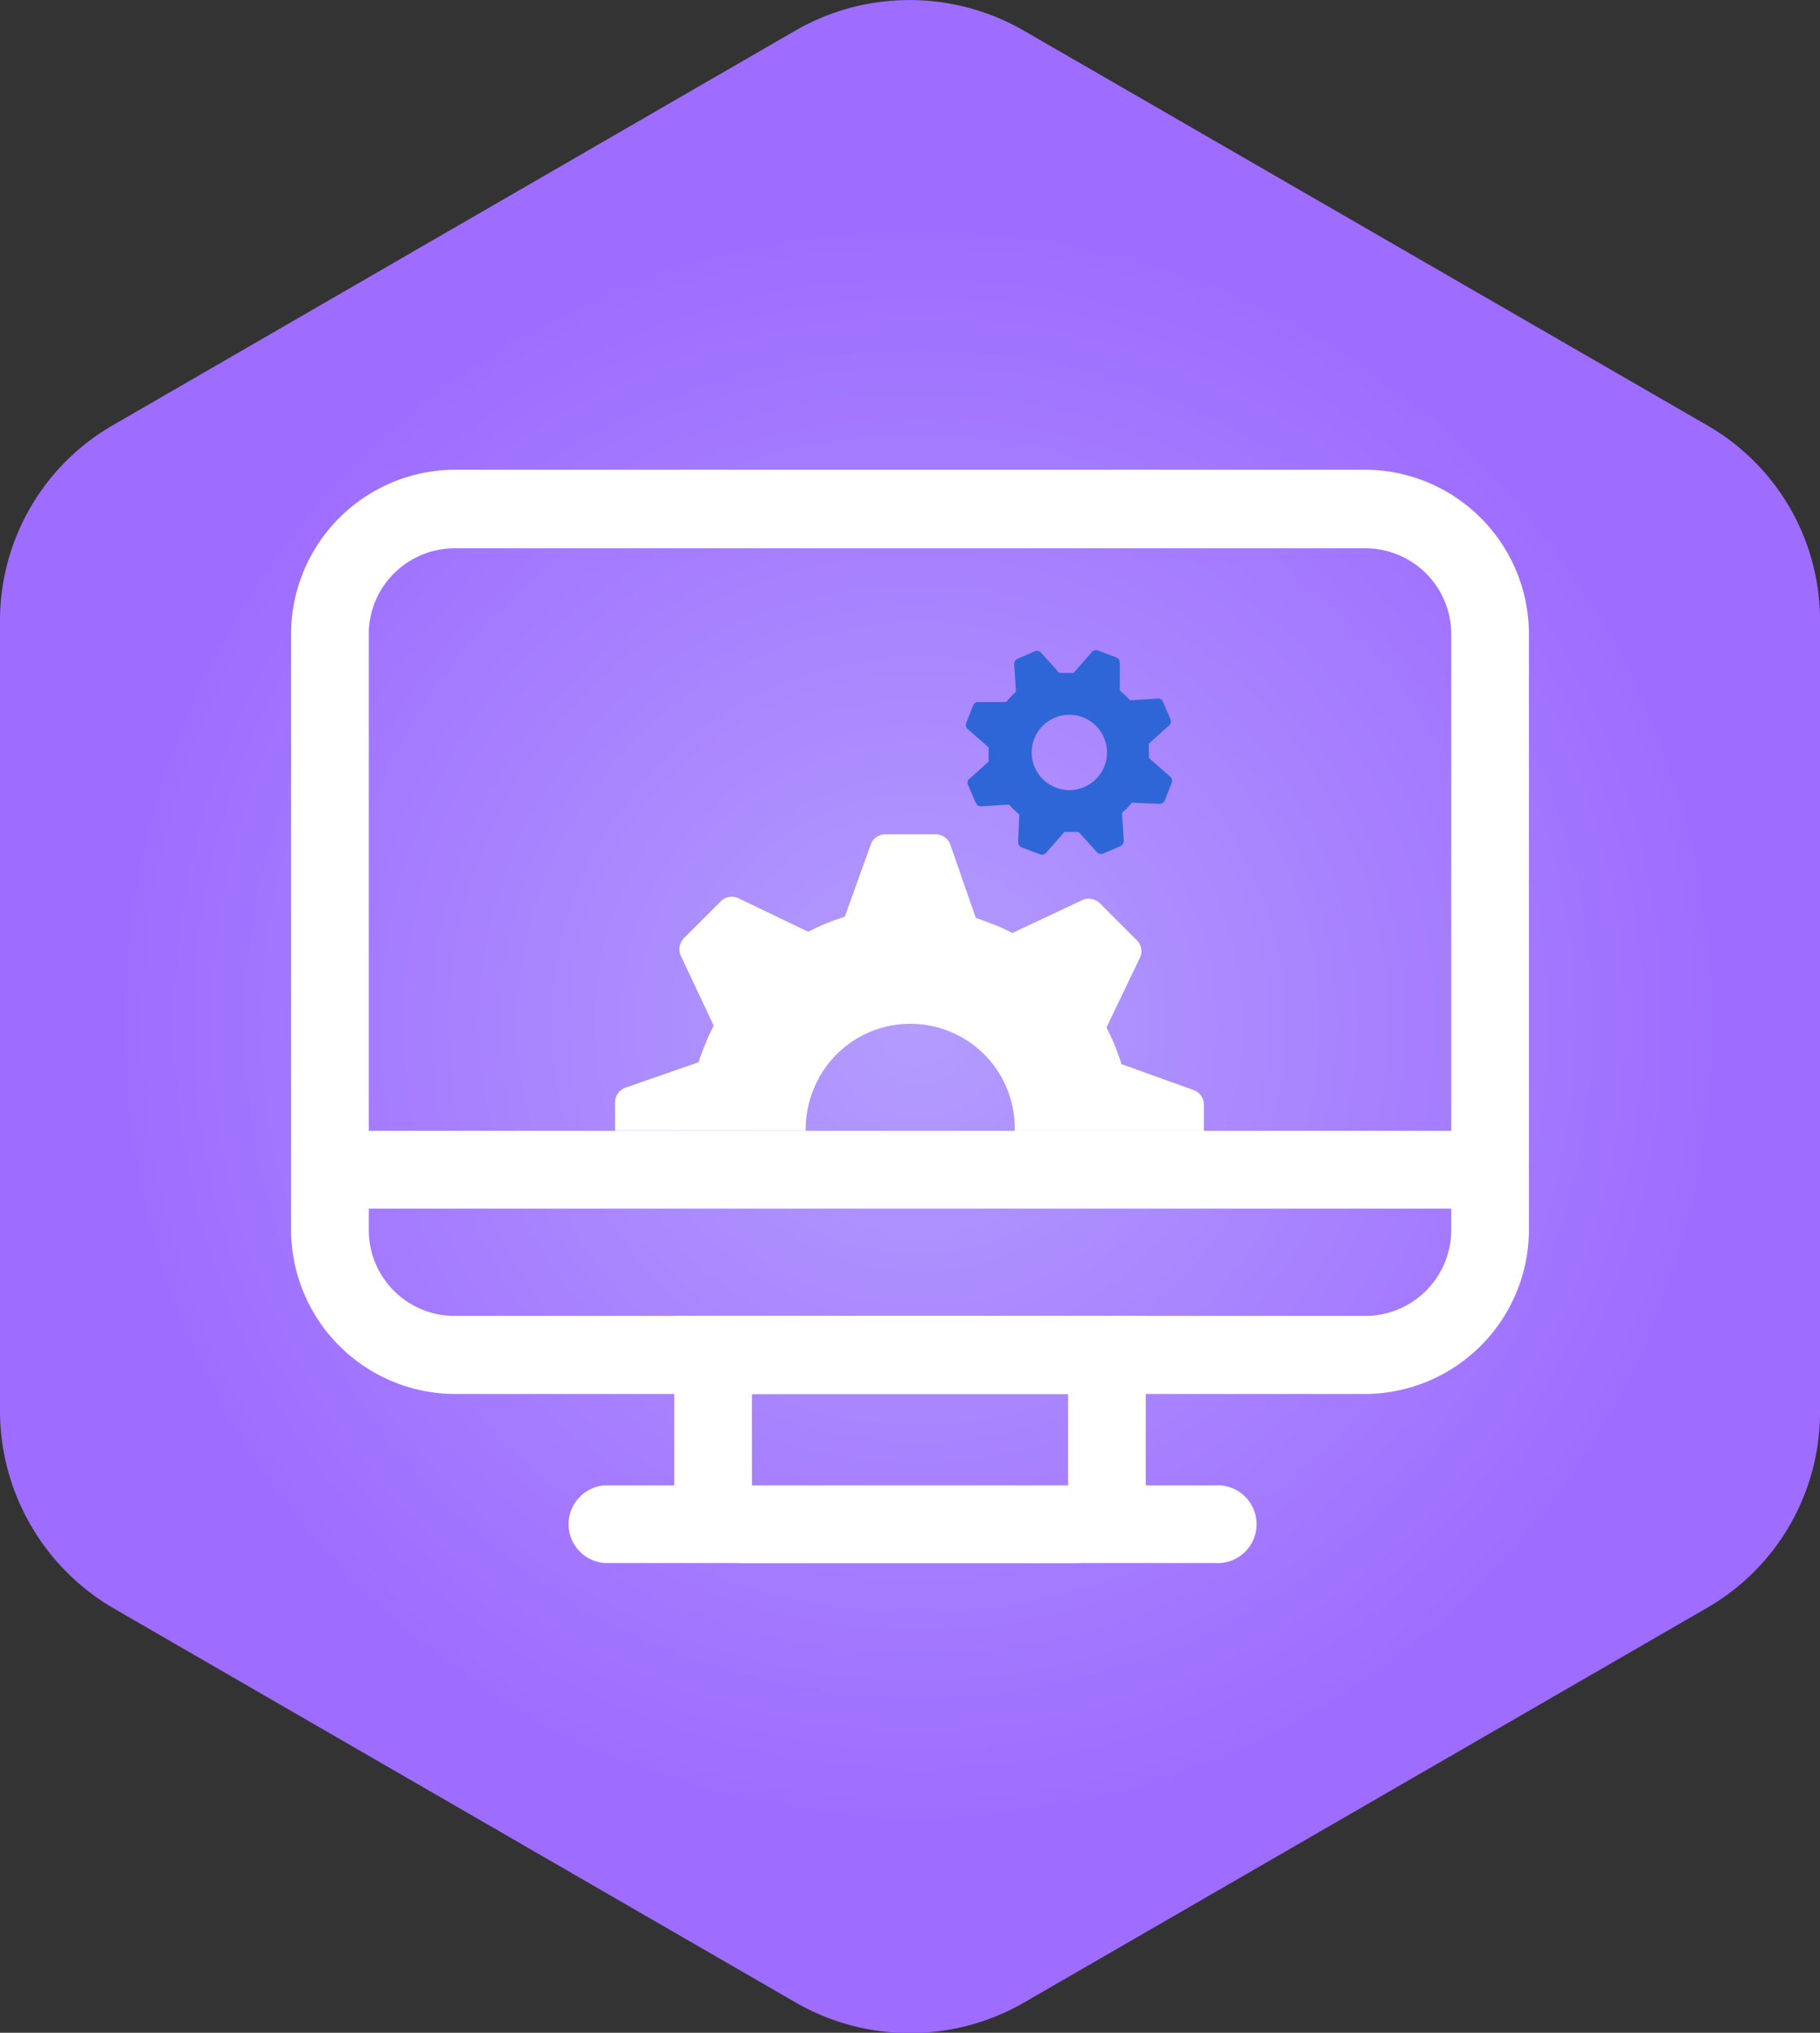 <svg xmlns="http://www.w3.org/2000/svg" xmlns:xlink="http://www.w3.org/1999/xlink" viewBox="0 0 99.6 111.22"><rect x="0" y="0" width="99.6" height="111.22" fill="#333333" stroke="none"/><defs><style>.cls-1{fill:url(#Безымянный_градиент_2);}.cls-2{fill:none;}.cls-3{fill:#2f66d7;}.cls-4{fill:#fff;}</style><radialGradient id="Безымянный_градиент_2" cx="50.26" cy="454.02" r="43.88" gradientTransform="translate(0 -398)" gradientUnits="userSpaceOnUse"><stop offset="0" stop-color="#b39cfe"/><stop offset="1" stop-color="#9e6dff"/></radialGradient></defs><title>main icon</title><g id="Слой_2" data-name="Слой 2"><g id="Слой_1-2" data-name="Слой 1"><path class="cls-1" d="M93.37,23.24,56,1.66a12.52,12.52,0,0,0-12.45,0L6.22,23.24A12.34,12.34,0,0,0,0,34V77.19A12.52,12.52,0,0,0,6.22,88l37.35,21.58a12.52,12.52,0,0,0,12.45,0L93.37,88A12.35,12.35,0,0,0,99.6,77.19V34A12.3,12.3,0,0,0,93.37,23.24Z"/><path class="cls-2" d="M47.8,69.37a5.71,5.71,0,0,0,5.91-.93H46.29A5.89,5.89,0,0,0,47.8,69.37Z"/><path class="cls-2" d="M52.21,58.84a5.7,5.7,0,0,0-7.47,3.06,5.4,5.4,0,0,0-.44,2.29H55.71A5.7,5.7,0,0,0,52.21,58.84Z"/><path id="_Составной_контур_" data-name="&lt;Составной контур&gt;" class="cls-3" d="M62.87,41.47a2.54,2.54,0,0,0,0-.39c0-.13,0-.26,0-.39l1.11-1a.32.32,0,0,0,.07-.35l-.4-.93a.3.3,0,0,0-.3-.19l-1.51.1a4.07,4.07,0,0,0-.56-.54l0-1.51a.3.3,0,0,0-.19-.3l-1-.38a.31.31,0,0,0-.34.09l-1,1.14-.39,0-.39,0-1-1.11a.32.32,0,0,0-.35-.07l-.93.4a.32.32,0,0,0-.19.3l.1,1.51a5.73,5.73,0,0,0-.54.56l-1.51,0a.3.3,0,0,0-.3.19l-.37.95a.29.29,0,0,0,.08.34l1.14,1c0,.13,0,.26,0,.39s0,.26,0,.39l-1.11,1A.32.32,0,0,0,53,43l.4.93a.34.34,0,0,0,.31.19l1.51-.1a4.79,4.79,0,0,0,.56.54l-.06,1.51a.32.32,0,0,0,.19.3l1,.37a.29.29,0,0,0,.34-.08l1-1.14h.39l.39,0,1,1.11a.32.32,0,0,0,.35.07l.93-.4a.33.33,0,0,0,.19-.31l-.1-1.51a4.1,4.1,0,0,0,.54-.56l1.51.06a.31.31,0,0,0,.3-.2l.37-.94a.31.31,0,0,0-.08-.35Zm-2.29-.36a2.06,2.06,0,1,1-2.1-2A2.06,2.06,0,0,1,60.58,41.11Z"/><path class="cls-4" d="M74.73,76.27H24.87a9,9,0,0,1-8.94-9V34.64a9,9,0,0,1,8.94-8.94H74.73a9,9,0,0,1,8.94,8.94V67.32A9,9,0,0,1,74.73,76.27ZM24.87,30a4.7,4.7,0,0,0-4.69,4.69V67.32A4.7,4.7,0,0,0,24.87,72H74.73a4.71,4.71,0,0,0,4.69-4.7V34.64A4.7,4.7,0,0,0,74.73,30Z"/><path class="cls-4" d="M44.53,59.58a5.71,5.71,0,0,1,11,2.29H65.88V60.44a.84.84,0,0,0-.56-.8l-3.95-1.42a12,12,0,0,0-.82-2l1.82-3.79a.84.84,0,0,0-.17-1l-2-2a.87.87,0,0,0-1-.17l-3.8,1.79c-.31-.17-.64-.32-1-.46s-.68-.26-1-.37l-1.39-4a.85.85,0,0,0-.8-.57H48.45a.84.84,0,0,0-.8.56l-1.42,3.95a12,12,0,0,0-2,.82l-3.79-1.82a.85.85,0,0,0-1,.16l-2,2a.87.87,0,0,0-.17,1l1.79,3.8c-.17.31-.32.64-.46,1a10.44,10.44,0,0,0-.37,1l-4,1.39a.85.85,0,0,0-.57.8v1.55H44.09A5.79,5.79,0,0,1,44.53,59.58Z"/><polygon class="cls-4" points="65.88 61.87 55.5 61.87 44.09 61.87 33.72 61.87 18.05 61.87 18.05 66.13 38.5 66.13 46.09 66.13 53.5 66.13 61.1 66.13 81.55 66.13 81.55 61.87 65.88 61.87"/><path class="cls-4" d="M58.8,85.52h-18a3.91,3.91,0,0,1-3.9-3.9V72H62.7v9.6A3.91,3.91,0,0,1,58.8,85.52ZM41.15,81.27h17.3v-5H41.15Z"/><path class="cls-4" d="M66.49,85.52H33.1a2.13,2.13,0,0,1,0-4.25H66.49a2.13,2.13,0,1,1,0,4.25Z"/></g></g></svg>